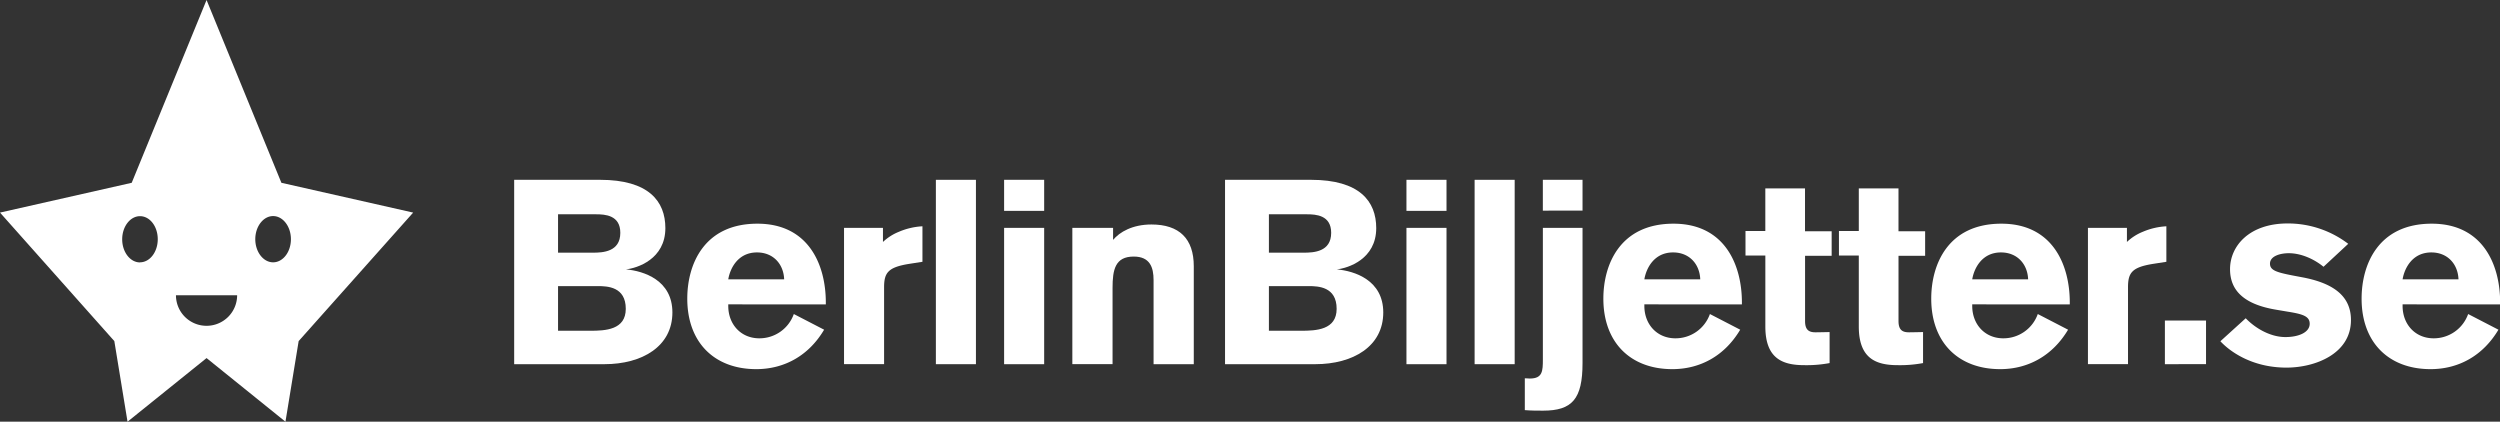<svg id="daabf532-8047-4737-a025-80a35ed85bbc" data-name="Lager 1" xmlns="http://www.w3.org/2000/svg" viewBox="0 0 998.4 168.41"><rect x="0" y="0" width="998.4" height="168.41" fill="#333333" stroke="none"/><title>top_logo</title><path d="M112.38,73,82.49,0,52.6,73,0,84.9l45.66,51.32,5.27,32.19L82.49,143,114,168.41l5.27-32.19L165,84.9Zm-56.46,31.8c-3.93,0-7.12-4.14-7.12-9.23s3.19-9.24,7.12-9.24S63,90.43,63,95.53s-3.17,9.23-7.1,9.23m26.57,25.35a12.2,12.2,0,0,1-12.2-12.2H94.7a12.2,12.2,0,0,1-12.2,12.2m26.57-25.35c-3.91,0-7.12-4.14-7.12-9.23s3.21-9.24,7.12-9.24,7.11,4.14,7.11,9.24-3.18,9.23-7.11,9.23" fill="#ffffff"/><path d="M205.34,71.81h34.31c19.4,0,26.07,8.55,26.07,19.29,0,12.41-11.26,16-15.75,16.48,7.09.63,18.56,4.28,18.56,17.21,0,13.56-12.1,20.65-27.12,20.65H205.34Zm31.39,29.1c4,0,11-.31,11-7.93,0-7.09-6.15-7.4-9.7-7.4H222.86V100.9Zm-1,31.18c5.94,0,14.18-.31,14.18-8.76,0-8.86-7.4-9.07-11.16-9.07H222.86v17.83Z" fill="#ffffff"/><path d="M290.84,121.55v.63c0,7.3,5,12.93,12.41,12.93a14.55,14.55,0,0,0,13.77-9.7l12.1,6.26C323,142,313.26,147.42,302,147.42c-16.58,0-27.53-10.53-27.53-28.16,0-13.66,6.67-29.93,28-29.93,20.44,0,27.33,16.37,27.33,31.5v.73Zm22.32-10c-.21-6-4.28-10.74-10.85-10.74-7.61,0-10.74,6.36-11.47,10.74Z" fill="#ffffff"/><path d="M352.62,91v5.63A20.11,20.11,0,0,1,359,92.56a27.63,27.63,0,0,1,9.39-2.19v14.18l-5.32.83c-8.45,1.36-10,3.55-10,9.39v30.66h-16V91Z" fill="#ffffff"/><path d="M373.75,145.44V71.81h16v73.63Z" fill="#ffffff"/><path d="M401,84.22V71.81h16V84.22Zm0,61.22V91h16v54.44Z" fill="#ffffff"/><path d="M460.69,145.44V111.85c0-5.11-1.46-9.39-7.93-9.39-7.4,0-8.45,5.21-8.45,12.52v30.45H428.25V91h16.27v4.8c2.61-3.13,7.72-6.15,15.33-6.15,11.06,0,16.9,5.63,16.9,16.69v39.11Z" fill="#ffffff"/><path d="M489.23,71.81h34.31c19.4,0,26.07,8.55,26.07,19.29,0,12.41-11.26,16-15.75,16.48,7.09.63,18.56,4.28,18.56,17.21,0,13.56-12.1,20.65-27.12,20.65H489.23Zm31.39,29.1c4,0,11-.31,11-7.93,0-7.09-6.15-7.4-9.7-7.4H506.75V100.9Zm-1,31.18c5.94,0,14.18-.31,14.18-8.76,0-8.86-7.4-9.07-11.16-9.07H506.75v17.83Z" fill="#ffffff"/><path d="M561.68,84.22V71.81h16V84.22Zm0,61.22V91h16v54.44Z" fill="#ffffff"/><path d="M588.9,145.44V71.81h16v73.63Z" fill="#ffffff"/><path d="M632,91v54c0,14.39-4.17,19-15.75,19-2.4,0-4.69,0-7.3-.21V151.07c.31,0,1.36.1,2,.1,5.11,0,5.21-3,5.21-7.72V91Zm-15.85-6.88V71.81H632V84.11Z" fill="#ffffff"/><path d="M656.69,121.55v.63c0,7.3,5,12.93,12.41,12.93a14.55,14.55,0,0,0,13.77-9.7l12.1,6.26c-6.15,10.33-15.85,15.75-27.12,15.75-16.58,0-27.53-10.53-27.53-28.16,0-13.66,6.67-29.93,28-29.93,20.44,0,27.33,16.37,27.33,31.5v.73Zm22.32-10c-.21-6-4.28-10.74-10.85-10.74-7.61,0-10.74,6.36-11.47,10.74Z" fill="#ffffff"/><path d="M720.87,102.16v26.07c0,3.65,1.67,4.48,4.17,4.48,1.15,0,5.63-.1,5.63-.1V145a50.17,50.17,0,0,1-10.12.83c-8.76,0-15.54-2.71-15.54-15.44V102.05h-7.93v-9.8H705v-17h15.85v17.1h10.64v9.8Z" fill="#ffffff"/><path d="M758.19,102.16v26.07c0,3.65,1.67,4.48,4.17,4.48,1.15,0,5.63-.1,5.63-.1V145a50.17,50.17,0,0,1-10.12.83c-8.76,0-15.54-2.71-15.54-15.44V102.05h-7.93v-9.8h7.93v-17h15.85v17.1h10.64v9.8Z" fill="#ffffff"/><path d="M787.63,121.55v.63c0,7.3,5,12.93,12.41,12.93a14.55,14.55,0,0,0,13.77-9.7l12.1,6.26C819.75,142,810,147.42,798.79,147.42c-16.58,0-27.53-10.53-27.53-28.16,0-13.66,6.68-29.93,28-29.93,20.44,0,27.33,16.37,27.33,31.5v.73Zm22.32-10c-.21-6-4.28-10.74-10.85-10.74-7.61,0-10.74,6.36-11.47,10.74Z" fill="#ffffff"/><path d="M849.41,91v5.63a20.1,20.1,0,0,1,6.36-4.07,27.62,27.62,0,0,1,9.39-2.19v14.18l-5.32.83c-8.45,1.36-10,3.55-10,9.39v30.66h-16V91Z" fill="#ffffff"/><path d="M864.57,145.44V128H881v17.42Z" fill="#ffffff"/><path d="M927.92,106.54c-3.55-2.92-8.76-5.42-13.87-5.42-3.44,0-7.51,1.15-7.51,4.17,0,2.61,2.5,3.44,8.87,4.69l3.86.73c11.79,2.19,19.61,7,19.61,17.1,0,13.56-14.39,19-25.76,19-13.56,0-22.42-6.26-26.39-10.53l10.12-9.18c4,4.17,10,7.51,15.85,7.51,5.32,0,9.7-1.88,9.7-5.32,0-3-2.82-3.86-8.66-4.8l-4.9-.83c-12.93-2.19-18.25-7.82-18.25-16.17,0-9.28,7.72-18.25,23-18.25a39.75,39.75,0,0,1,24.2,8.13Z" fill="#ffffff"/><path d="M959.5,121.55v.63c0,7.3,5,12.93,12.41,12.93a14.55,14.55,0,0,0,13.77-9.7l12.1,6.26c-6.15,10.33-15.85,15.75-27.12,15.75-16.58,0-27.53-10.53-27.53-28.16,0-13.66,6.67-29.93,28-29.93,20.44,0,27.33,16.37,27.33,31.5v.73Zm22.32-10c-.21-6-4.28-10.74-10.85-10.74-7.61,0-10.74,6.36-11.47,10.74Z" fill="#ffffff"/></svg>